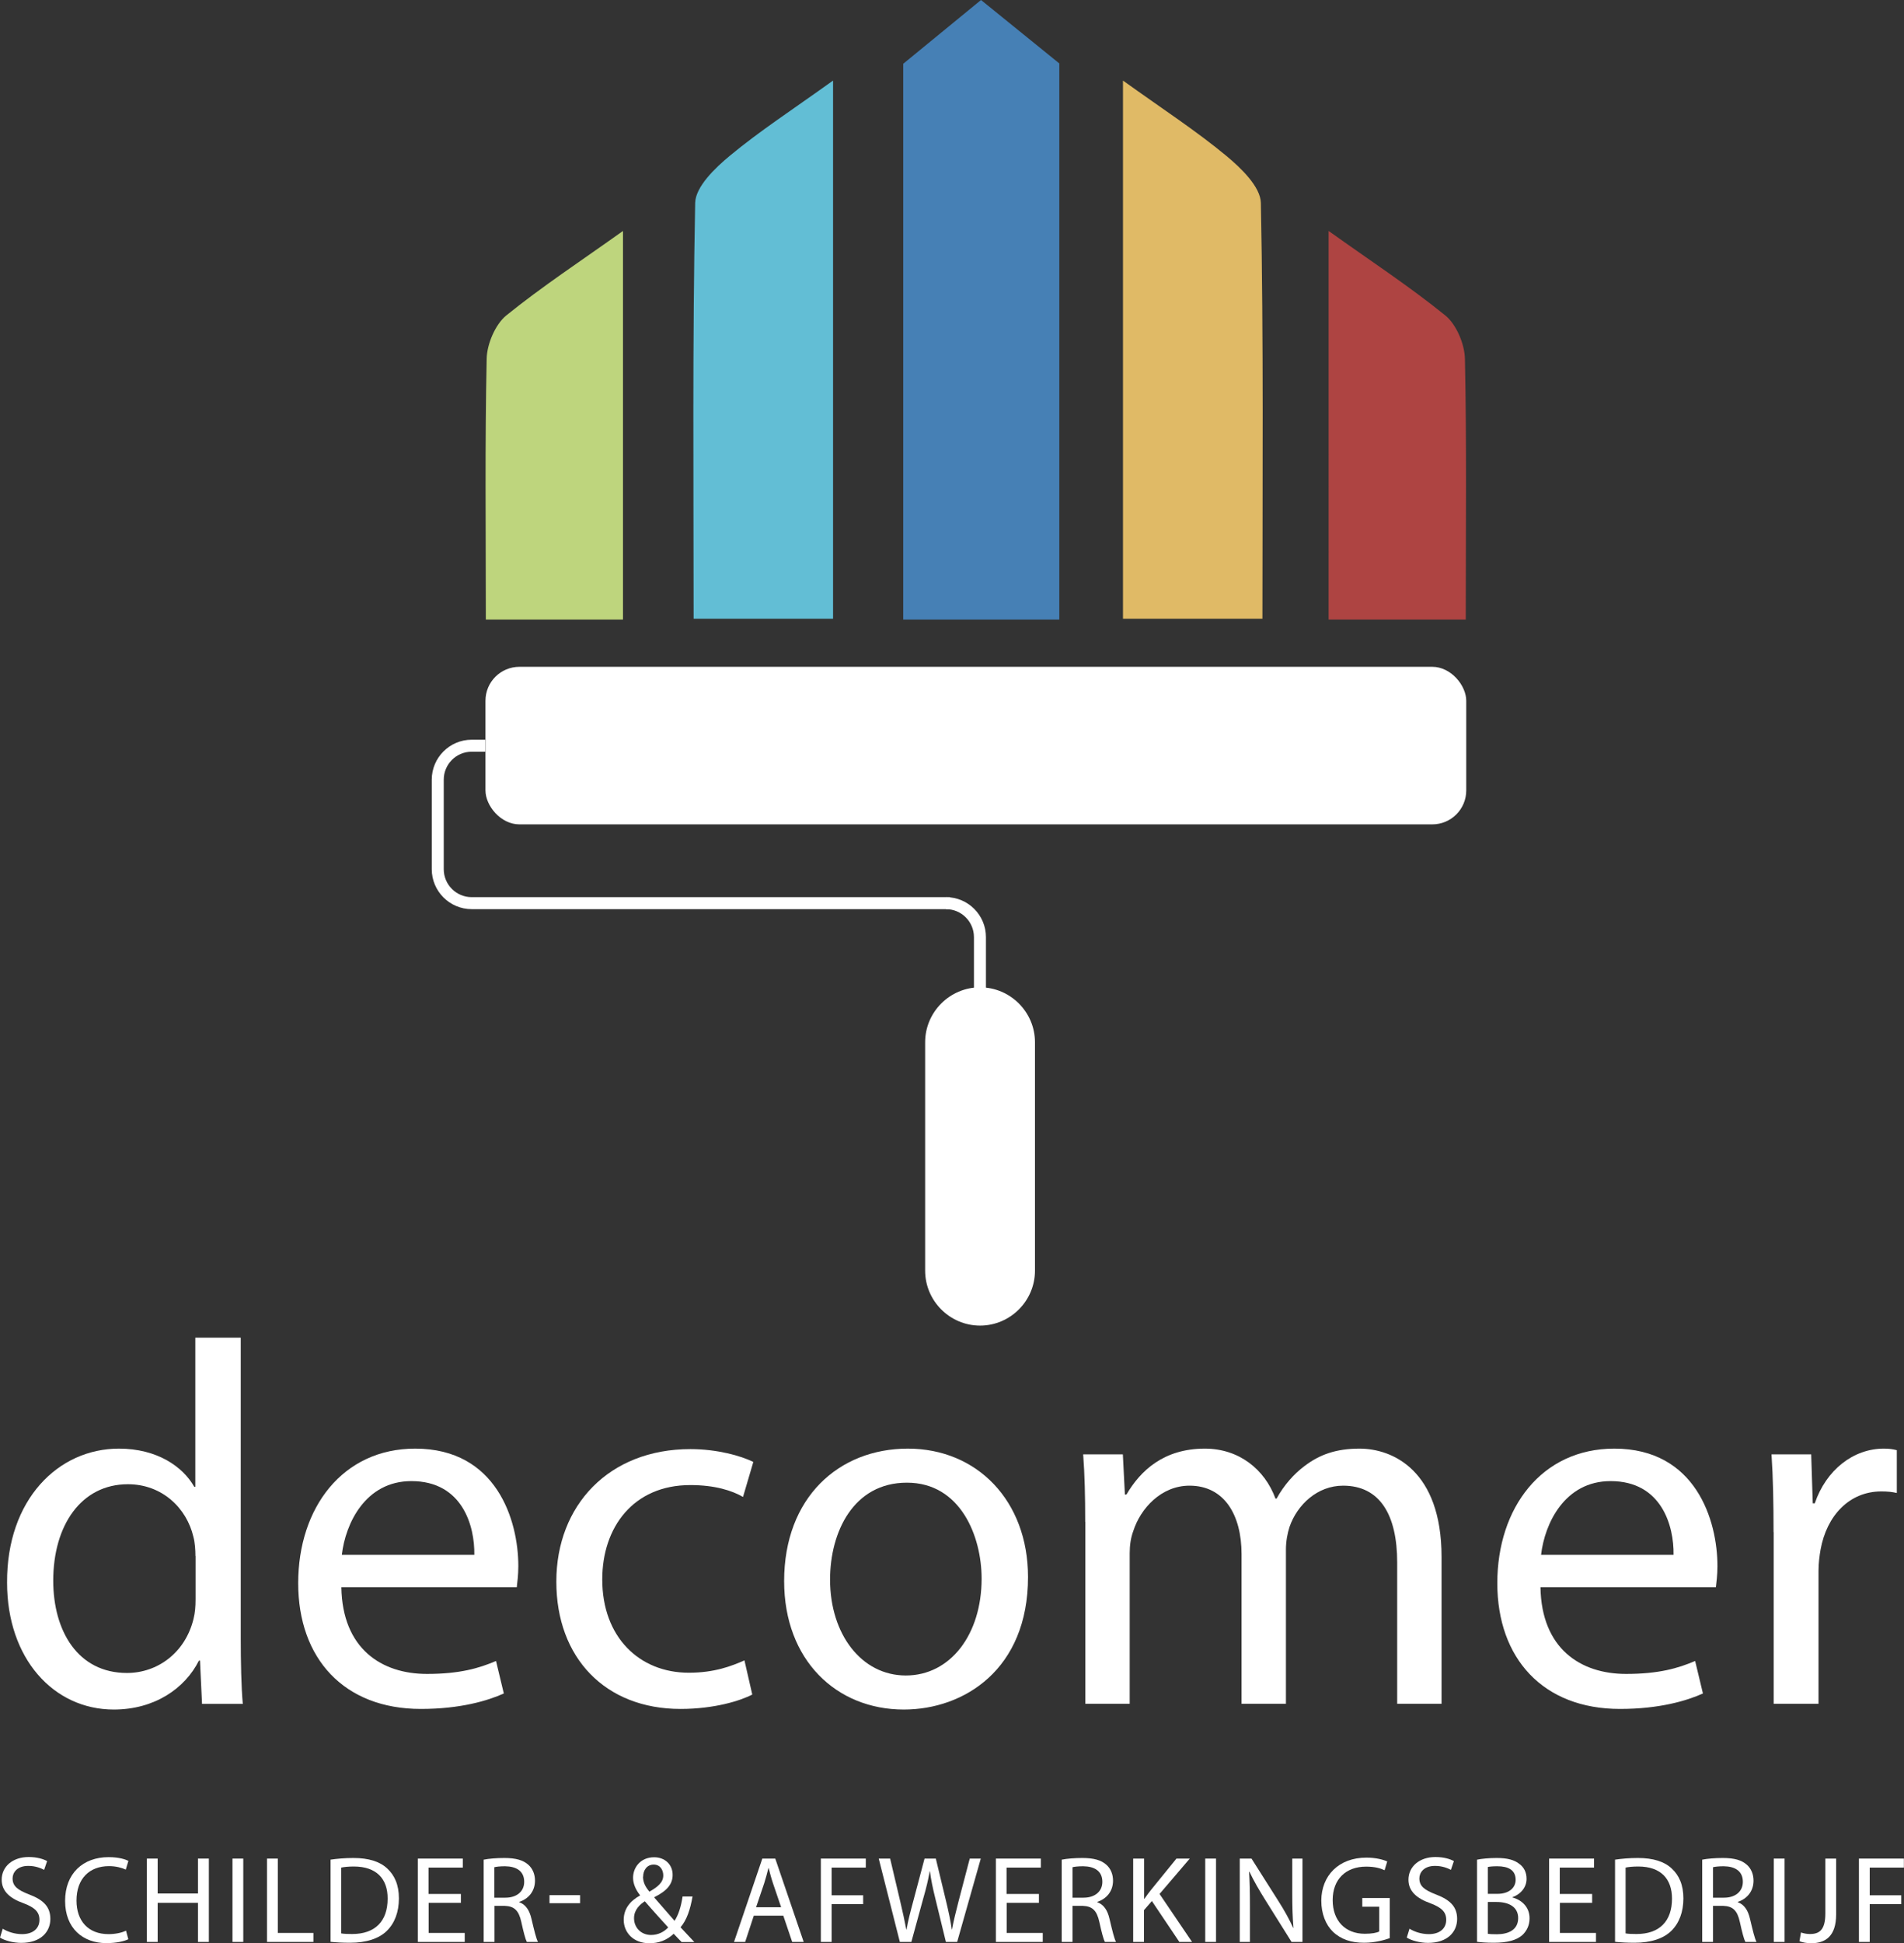 <?xml version="1.0" encoding="UTF-8"?>
<svg xmlns="http://www.w3.org/2000/svg" id="Layer_1" data-name="Layer 1" viewBox="0 0 158.8 162.06">
  <rect x="0" y="0" width="158.8" height="162.06" fill="#333333" stroke="none"/>
  <defs>
    <style>
      .cls-1 {
        fill: #4680b5;
      }

      .cls-1, .cls-2, .cls-3, .cls-4, .cls-5, .cls-6, .cls-7 {
        stroke-width: 0px;
      }

      .cls-2 {
        fill: #ae4442;
      }

      .cls-3 {
        fill: #e0ba66;
      }

      .cls-4 {
        fill: #62bed5;
      }

      .cls-5 {
        fill: #0d0d0c;
      }

      .cls-6 {
        fill: #fff;
      }

      .cls-7 {
        fill: #bed57d;
      }
    </style>
  </defs>
  <g>
    <g>
      <path class="cls-4" d="M69.48,6.71v44.89h-11.63c0-11.62-.1-23.15.13-34.68.03-1.35,1.67-2.92,2.89-3.93,2.47-2.05,5.15-3.79,8.61-6.27Z"></path>
      <path class="cls-2" d="M122.26,51.67h-11.45V19.26c3.53,2.52,6.75,4.63,9.75,7.06.89.73,1.6,2.37,1.62,3.61.15,7.04.07,14.09.07,21.73Z"></path>
      <path class="cls-5" d="M42.71,55.97c-.39.28-.78.57-1.17.85.39-.28.78-.57,1.17-.85Z"></path>
      <path class="cls-5" d="M41.62,56.74c-.25.38-.5.77-.76,1.15.25-.38.5-.77.76-1.15Z"></path>
      <path class="cls-6" d="M41.8,67.89c.3.29.6.57.89.86-.3-.29-.6-.57-.89-.86Z"></path>
    </g>
    <path class="cls-7" d="M40.51,51.67h11.45V19.26c-3.53,2.52-6.75,4.63-9.75,7.06-.89.73-1.6,2.37-1.62,3.61-.15,7.04-.07,14.09-.07,21.73Z"></path>
    <path class="cls-3" d="M93.66,6.71c0,15.53,0,29.95,0,44.89h11.63c0-11.62.1-23.15-.13-34.68-.03-1.35-1.67-2.92-2.89-3.93-2.47-2.05-5.15-3.79-8.61-6.27Z"></path>
    <path class="cls-1" d="M88.34,51.67h-13.01V5.32c2.16-1.77,4.33-3.55,6.49-5.32,2.18,1.76,4.35,3.53,6.53,5.29v46.38Z"></path>
    <rect class="cls-6" x="40.49" y="55.61" width="81.8" height="13.14" rx="2.83" ry="2.83"></rect>
    <path class="cls-6" d="M79.22,75.82h-39.88c-1.84,0-3.33-1.5-3.33-3.33v-7.47c0-1.84,1.5-3.33,3.33-3.33h1.14v1h-1.14c-1.29,0-2.33,1.05-2.33,2.33v7.47c0,1.29,1.05,2.33,2.33,2.33h39.88v1Z"></path>
    <path class="cls-6" d="M81.74,110.55c-2.52,0-4.58-2.06-4.58-4.58v-19.05c0-2.52,2.06-4.58,4.58-4.58s4.58,2.06,4.58,4.58v19.05c0,2.52-2.06,4.58-4.58,4.58Z"></path>
    <path class="cls-6" d="M82.23,83.89h-1v-5.74c0-1.29-1.05-2.33-2.33-2.33v-1c1.84,0,3.33,1.5,3.33,3.33v5.74Z"></path>
  </g>
  <g>
    <path class="cls-6" d="M20.08,111.57v25.15c0,1.85.04,3.96.17,5.38h-3.4l-.17-3.61h-.09c-1.16,2.32-3.7,4.08-7.1,4.08-5.03,0-8.9-4.26-8.9-10.58-.04-6.92,4.26-11.18,9.33-11.18,3.18,0,5.33,1.5,6.28,3.18h.09v-12.43h3.78ZM16.3,129.76c0-.47-.04-1.12-.17-1.59-.56-2.41-2.62-4.39-5.46-4.39-3.91,0-6.23,3.44-6.23,8.04,0,4.21,2.06,7.7,6.15,7.7,2.54,0,4.86-1.68,5.55-4.51.13-.52.17-1.03.17-1.63v-3.61Z"></path>
    <path class="cls-6" d="M28.47,132.38c.09,5.12,3.35,7.22,7.14,7.22,2.71,0,4.34-.47,5.76-1.08l.65,2.71c-1.33.6-3.61,1.29-6.92,1.29-6.41,0-10.23-4.21-10.23-10.49s3.7-11.22,9.76-11.22c6.79,0,8.6,5.98,8.6,9.8,0,.77-.09,1.38-.13,1.76h-14.62ZM39.56,129.67c.04-2.41-.99-6.15-5.25-6.15-3.83,0-5.5,3.53-5.8,6.15h11.05Z"></path>
    <path class="cls-6" d="M62.74,141.32c-.99.52-3.18,1.2-5.98,1.2-6.28,0-10.36-4.26-10.36-10.62s4.39-11.05,11.18-11.05c2.24,0,4.21.56,5.25,1.07l-.86,2.92c-.9-.52-2.32-.99-4.39-.99-4.77,0-7.35,3.53-7.35,7.87,0,4.82,3.1,7.78,7.22,7.78,2.15,0,3.57-.56,4.64-1.03l.65,2.84Z"></path>
    <path class="cls-6" d="M85.74,131.52c0,7.7-5.33,11.05-10.36,11.05-5.63,0-9.98-4.13-9.98-10.71,0-6.97,4.56-11.05,10.32-11.05s10.02,4.34,10.02,10.71ZM69.23,131.73c0,4.56,2.62,8,6.32,8s6.32-3.4,6.32-8.08c0-3.53-1.76-8-6.23-8s-6.41,4.13-6.41,8.08Z"></path>
    <path class="cls-6" d="M90.51,126.92c0-2.15-.04-3.91-.17-5.63h3.31l.17,3.35h.13c1.16-1.98,3.1-3.83,6.54-3.83,2.84,0,4.99,1.72,5.89,4.17h.09c.64-1.16,1.46-2.06,2.32-2.71,1.25-.95,2.62-1.46,4.6-1.46,2.75,0,6.84,1.81,6.84,9.03v12.25h-3.7v-11.78c0-4-1.46-6.41-4.51-6.41-2.15,0-3.83,1.59-4.47,3.44-.17.52-.3,1.2-.3,1.89v12.86h-3.7v-12.47c0-3.31-1.46-5.72-4.34-5.72-2.36,0-4.08,1.89-4.69,3.78-.21.56-.3,1.2-.3,1.85v12.56h-3.7v-15.18Z"></path>
    <path class="cls-6" d="M128.48,132.38c.09,5.12,3.35,7.22,7.14,7.22,2.71,0,4.34-.47,5.76-1.08l.65,2.71c-1.33.6-3.61,1.29-6.92,1.29-6.41,0-10.23-4.21-10.23-10.49s3.7-11.22,9.76-11.22c6.79,0,8.6,5.98,8.6,9.8,0,.77-.09,1.38-.13,1.76h-14.62ZM139.58,129.67c.04-2.41-.99-6.15-5.25-6.15-3.83,0-5.5,3.53-5.8,6.15h11.05Z"></path>
    <path class="cls-6" d="M147.92,127.78c0-2.45-.04-4.56-.17-6.49h3.31l.13,4.08h.17c.95-2.79,3.22-4.56,5.76-4.56.43,0,.73.04,1.08.13v3.57c-.39-.09-.77-.13-1.29-.13-2.67,0-4.56,2.02-5.07,4.86-.09.52-.17,1.12-.17,1.76v11.09h-3.74v-14.32Z"></path>
  </g>
  <g>
    <path class="cls-6" d="M.23,160.85c.4.25.99.45,1.61.45.92,0,1.45-.48,1.45-1.19,0-.65-.37-1.02-1.31-1.38-1.13-.4-1.84-.99-1.84-1.97,0-1.08.9-1.89,2.25-1.89.71,0,1.23.17,1.54.34l-.25.73c-.23-.12-.69-.33-1.32-.33-.95,0-1.31.57-1.31,1.04,0,.65.42.97,1.38,1.34,1.18.45,1.77,1.02,1.77,2.04,0,1.07-.79,2-2.43,2-.67,0-1.4-.2-1.77-.44l.23-.75Z"></path>
    <path class="cls-6" d="M10.71,161.72c-.33.17-.99.33-1.84.33-1.96,0-3.44-1.24-3.44-3.52s1.48-3.65,3.63-3.65c.87,0,1.41.19,1.65.31l-.22.73c-.34-.16-.83-.29-1.4-.29-1.63,0-2.71,1.04-2.71,2.87,0,1.7.98,2.8,2.67,2.8.55,0,1.1-.11,1.46-.29l.19.71Z"></path>
    <path class="cls-6" d="M13.15,155v2.91h3.36v-2.91h.91v6.95h-.91v-3.26h-3.36v3.26h-.9v-6.95h.9Z"></path>
    <path class="cls-6" d="M20.29,155v6.95h-.9v-6.95h.9Z"></path>
    <path class="cls-6" d="M22.27,155h.9v6.2h2.97v.75h-3.87v-6.95Z"></path>
    <path class="cls-6" d="M27.56,155.09c.55-.08,1.2-.14,1.91-.14,1.29,0,2.21.3,2.82.87.62.57.98,1.37.98,2.5s-.35,2.06-1,2.7c-.65.65-1.72,1-3.07,1-.64,0-1.18-.03-1.63-.08v-6.84ZM28.46,161.24c.23.04.56.05.91.05,1.92,0,2.96-1.07,2.96-2.95.01-1.64-.92-2.68-2.82-2.68-.46,0-.81.04-1.05.09v5.49Z"></path>
    <path class="cls-6" d="M38.45,158.69h-2.7v2.51h3.01v.75h-3.91v-6.95h3.75v.75h-2.86v2.2h2.7v.74Z"></path>
    <path class="cls-6" d="M40.34,155.09c.45-.09,1.1-.14,1.72-.14.96,0,1.58.18,2.01.57.35.31.55.78.55,1.32,0,.92-.58,1.53-1.31,1.77v.03c.54.19.86.68,1.02,1.4.23.97.39,1.64.54,1.91h-.93c-.11-.2-.27-.79-.46-1.66-.21-.96-.58-1.32-1.39-1.35h-.85v3.01h-.9v-6.86ZM41.23,158.26h.92c.96,0,1.57-.53,1.57-1.32,0-.9-.65-1.29-1.6-1.3-.43,0-.74.04-.89.08v2.54Z"></path>
    <path class="cls-6" d="M48.38,158.05v.67h-2.55v-.67h2.55Z"></path>
    <path class="cls-6" d="M56.84,161.95c-.2-.2-.38-.39-.65-.68-.6.56-1.27.79-2.03.79-1.35,0-2.14-.91-2.14-1.95,0-.95.57-1.6,1.36-2.03v-.03c-.36-.45-.58-.96-.58-1.45,0-.85.61-1.71,1.76-1.71.87,0,1.54.58,1.54,1.47,0,.73-.42,1.31-1.53,1.86v.03c.59.68,1.25,1.44,1.69,1.94.32-.49.54-1.16.67-2.03h.83c-.19,1.09-.48,1.96-1,2.57.37.39.73.78,1.15,1.23h-1.07ZM55.74,160.75c-.41-.45-1.19-1.3-1.96-2.19-.37.24-.9.68-.9,1.41,0,.79.59,1.4,1.42,1.4.6,0,1.1-.27,1.43-.63ZM53.63,156.51c0,.5.23.88.53,1.25.7-.4,1.16-.77,1.16-1.36,0-.42-.24-.9-.8-.9s-.88.47-.88,1.01Z"></path>
    <path class="cls-6" d="M62.87,159.76l-.72,2.19h-.93l2.36-6.95h1.08l2.37,6.95h-.96l-.74-2.19h-2.47ZM65.15,159.06l-.68-2c-.15-.45-.26-.87-.36-1.27h-.02c-.1.41-.22.84-.35,1.26l-.68,2.01h2.09Z"></path>
    <path class="cls-6" d="M68.47,155h3.74v.75h-2.85v2.31h2.63v.74h-2.63v3.15h-.9v-6.95Z"></path>
    <path class="cls-6" d="M75.05,161.95l-1.76-6.95h.95l.83,3.52c.21.87.39,1.73.52,2.4h.02c.11-.69.33-1.52.57-2.41l.93-3.51h.94l.85,3.53c.2.83.38,1.65.48,2.38h.02c.14-.76.34-1.54.56-2.4l.92-3.51h.92l-1.97,6.95h-.94l-.88-3.62c-.22-.89-.36-1.57-.45-2.27h-.02c-.12.69-.28,1.37-.54,2.27l-.99,3.62h-.94Z"></path>
    <path class="cls-6" d="M86.66,158.69h-2.7v2.51h3.01v.75h-3.91v-6.95h3.75v.75h-2.86v2.2h2.7v.74Z"></path>
    <path class="cls-6" d="M88.55,155.09c.45-.09,1.1-.14,1.72-.14.96,0,1.58.18,2.01.57.35.31.55.78.55,1.32,0,.92-.58,1.53-1.31,1.77v.03c.54.19.86.68,1.02,1.4.23.97.39,1.64.54,1.91h-.93c-.11-.2-.27-.79-.46-1.66-.21-.96-.58-1.32-1.39-1.35h-.85v3.01h-.9v-6.86ZM89.45,158.26h.92c.96,0,1.57-.53,1.57-1.32,0-.9-.65-1.29-1.6-1.3-.43,0-.74.04-.89.08v2.54Z"></path>
    <path class="cls-6" d="M94.52,155h.9v3.35h.03c.19-.27.37-.52.55-.74l2.12-2.61h1.11l-2.52,2.95,2.71,4h-1.06l-2.29-3.41-.66.76v2.65h-.9v-6.95Z"></path>
    <path class="cls-6" d="M101.42,155v6.95h-.9v-6.95h.9Z"></path>
    <path class="cls-6" d="M103.4,161.95v-6.95h.98l2.23,3.52c.52.81.92,1.55,1.25,2.26h.02c-.08-.94-.1-1.78-.1-2.87v-2.91h.85v6.95h-.91l-2.21-3.53c-.48-.77-.95-1.57-1.3-2.32h-.03c.05.89.07,1.72.07,2.88v2.97h-.85Z"></path>
    <path class="cls-6" d="M115.9,161.64c-.4.14-1.2.38-2.13.38-1.05,0-1.92-.27-2.6-.92-.6-.58-.97-1.51-.97-2.59.01-2.07,1.43-3.59,3.77-3.59.8,0,1.43.18,1.73.32l-.22.73c-.37-.17-.83-.3-1.54-.3-1.69,0-2.79,1.05-2.79,2.79s1.06,2.81,2.68,2.81c.59,0,.99-.08,1.2-.19v-2.07h-1.41v-.72h2.29v3.34Z"></path>
    <path class="cls-6" d="M117.56,160.85c.4.25.99.45,1.61.45.92,0,1.45-.48,1.45-1.19,0-.65-.37-1.02-1.31-1.38-1.13-.4-1.84-.99-1.84-1.97,0-1.08.9-1.89,2.25-1.89.71,0,1.23.17,1.54.34l-.25.73c-.23-.12-.69-.33-1.32-.33-.95,0-1.31.57-1.31,1.04,0,.65.42.97,1.38,1.34,1.18.45,1.77,1.02,1.77,2.04,0,1.07-.79,2-2.43,2-.67,0-1.4-.2-1.77-.44l.23-.75Z"></path>
    <path class="cls-6" d="M123.19,155.09c.39-.08,1.01-.14,1.64-.14.9,0,1.48.16,1.91.51.36.27.58.68.58,1.23,0,.67-.44,1.26-1.18,1.53v.02c.66.17,1.43.71,1.43,1.74,0,.6-.24,1.05-.59,1.39-.49.44-1.27.65-2.4.65-.62,0-1.09-.04-1.39-.08v-6.84ZM124.09,157.94h.81c.95,0,1.51-.5,1.51-1.17,0-.82-.62-1.13-1.53-1.13-.41,0-.65.03-.79.06v2.24ZM124.09,161.27c.17.03.43.04.75.04.93,0,1.78-.34,1.78-1.35,0-.95-.81-1.34-1.79-1.34h-.74v2.65Z"></path>
    <path class="cls-6" d="M132.8,158.69h-2.7v2.51h3.01v.75h-3.91v-6.95h3.75v.75h-2.86v2.2h2.7v.74Z"></path>
    <path class="cls-6" d="M134.69,155.09c.55-.08,1.2-.14,1.91-.14,1.29,0,2.21.3,2.82.87.62.57.98,1.37.98,2.5s-.35,2.06-1,2.7c-.65.65-1.72,1-3.07,1-.64,0-1.18-.03-1.63-.08v-6.84ZM135.58,161.24c.23.04.56.05.91.05,1.92,0,2.96-1.07,2.96-2.95,0-1.64-.92-2.68-2.82-2.68-.46,0-.81.04-1.05.09v5.49Z"></path>
    <path class="cls-6" d="M141.97,155.09c.45-.09,1.1-.14,1.72-.14.96,0,1.58.18,2.01.57.35.31.55.78.55,1.32,0,.92-.58,1.53-1.31,1.77v.03c.54.19.86.68,1.02,1.4.23.97.39,1.64.54,1.91h-.93c-.11-.2-.27-.79-.46-1.66-.21-.96-.58-1.32-1.39-1.35h-.85v3.01h-.9v-6.86ZM142.87,158.26h.92c.96,0,1.57-.53,1.57-1.32,0-.9-.65-1.29-1.6-1.3-.43,0-.74.04-.89.08v2.54Z"></path>
    <path class="cls-6" d="M148.84,155v6.95h-.9v-6.95h.9Z"></path>
    <path class="cls-6" d="M152.24,155h.9v4.65c0,1.85-.91,2.41-2.1,2.41-.33,0-.73-.07-.96-.17l.13-.73c.19.07.45.13.75.13.8,0,1.28-.36,1.28-1.72v-4.58Z"></path>
    <path class="cls-6" d="M155.05,155h3.74v.75h-2.85v2.31h2.63v.74h-2.63v3.15h-.9v-6.95Z"></path>
  </g>
</svg>
